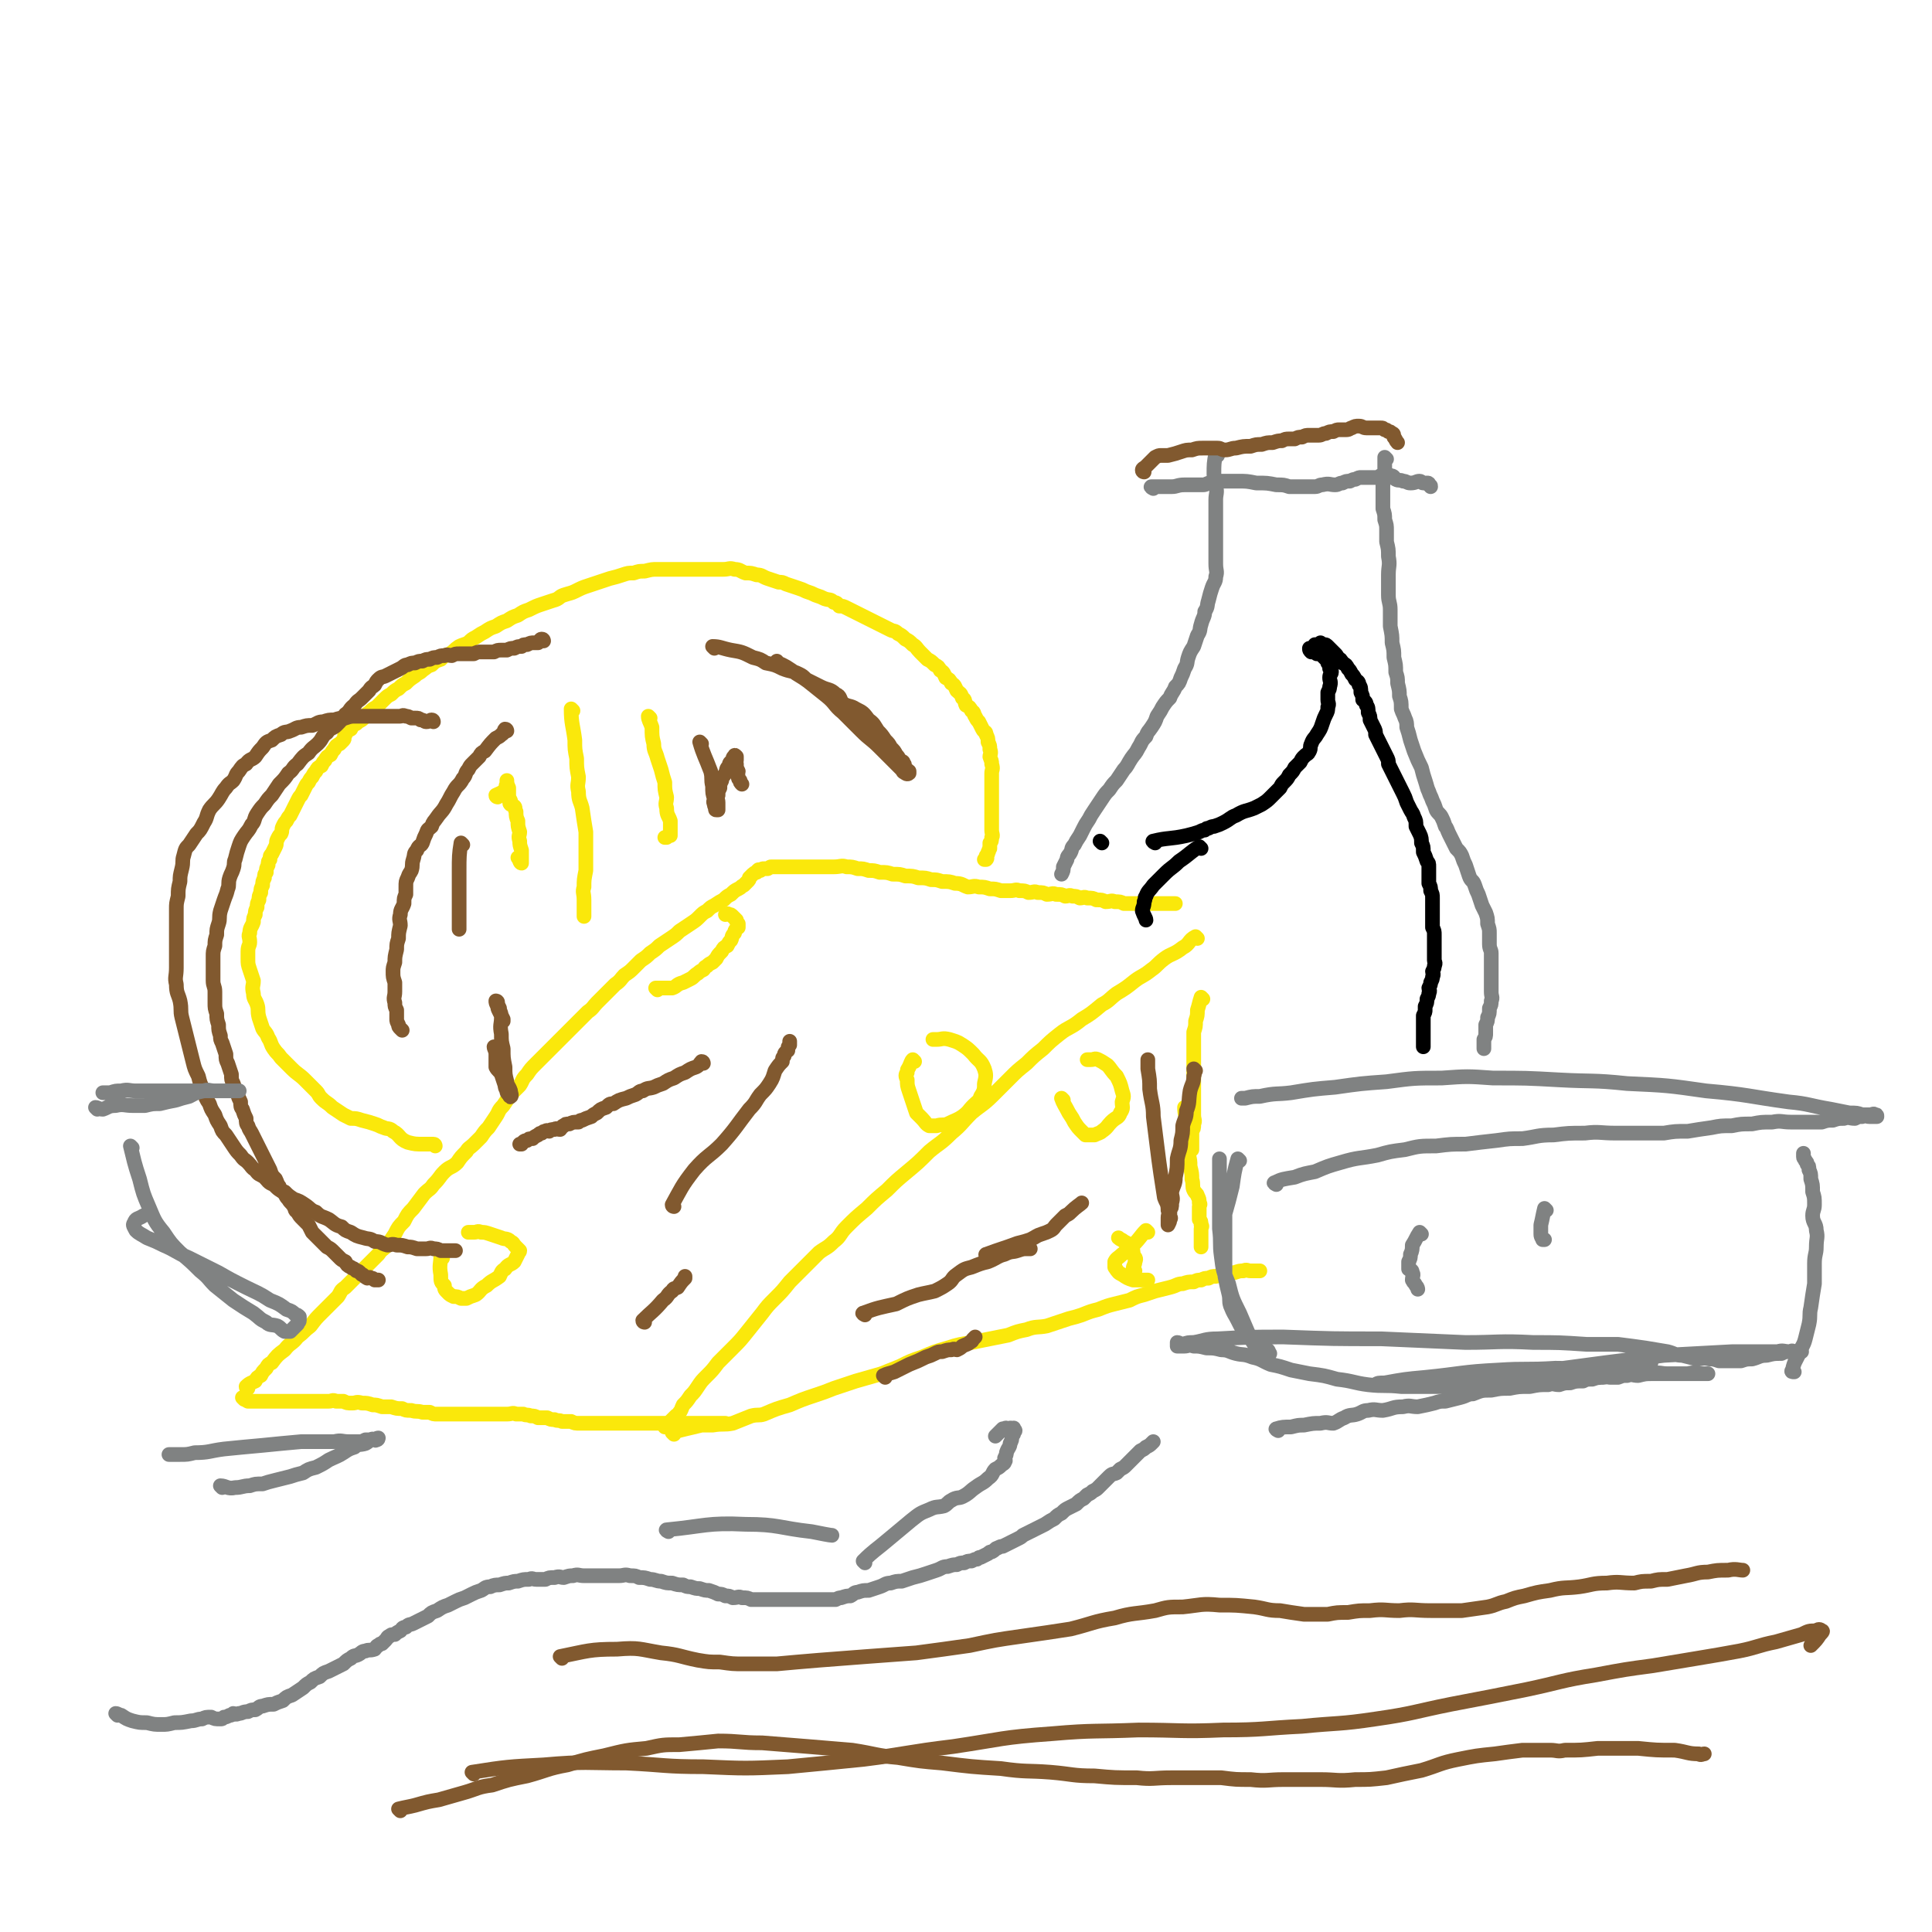 <svg viewBox='0 0 1052 1052' version='1.1' xmlns='http://www.w3.org/2000/svg' xmlns:xlink='http://www.w3.org/1999/xlink'><g fill='none' stroke='#FAE80B' stroke-width='8' stroke-linecap='round' stroke-linejoin='round'><path d='M133,762c0,0 -1,-1 -1,-1 1,0 1,1 3,2 1,0 1,0 2,0 1,0 1,0 2,0 2,0 2,0 4,0 2,0 2,0 4,0 2,0 2,0 4,0 2,0 2,0 4,0 2,0 2,0 4,0 2,0 2,0 4,0 2,0 2,0 4,0 2,0 2,0 4,0 2,0 2,0 4,0 2,0 2,0 4,0 2,0 2,-1 4,0 2,0 2,0 4,0 2,1 2,1 5,1 2,0 2,-1 5,0 3,0 3,0 6,1 2,0 2,0 5,1 2,0 2,0 5,0 3,1 3,1 6,1 2,1 2,1 5,1 3,1 3,0 6,1 2,0 2,0 4,0 2,1 2,1 4,1 2,0 2,0 5,0 2,0 2,0 4,0 2,0 2,0 4,0 2,0 2,0 4,0 3,0 3,0 5,0 2,0 2,0 4,0 2,0 2,0 4,0 2,0 2,0 4,0 2,0 2,0 4,0 3,0 3,-1 5,0 2,0 2,0 4,0 2,1 2,0 4,1 2,0 2,0 4,1 2,0 2,0 5,0 2,1 2,1 4,1 2,1 2,0 4,1 3,0 3,0 5,0 2,1 2,1 5,1 2,0 2,0 3,0 2,0 2,0 4,0 2,0 2,0 5,0 2,0 2,0 4,0 2,0 2,0 4,0 3,0 3,0 5,0 2,0 2,0 4,0 2,0 2,0 4,0 2,0 2,0 4,0 2,0 2,0 4,0 2,0 2,0 4,0 2,0 2,0 4,0 2,0 2,0 4,0 2,0 2,0 4,0 2,0 2,0 4,0 2,0 2,0 4,0 1,0 1,0 3,0 1,0 1,0 2,0 1,0 1,0 3,0 1,0 1,0 3,0 1,0 1,0 2,0 0,0 1,0 1,0 '/><path d='M135,756c0,0 -1,0 -1,-1 2,-2 3,-2 5,-3 1,-2 1,-2 3,-3 1,-2 1,-2 3,-4 1,-2 1,-2 3,-3 3,-4 3,-4 7,-7 3,-4 4,-3 7,-7 4,-3 3,-3 7,-6 3,-4 3,-4 6,-7 5,-5 5,-5 9,-9 2,-3 1,-3 4,-5 3,-3 3,-3 6,-6 3,-3 3,-3 6,-6 3,-3 3,-3 6,-6 2,-3 2,-2 5,-5 2,-3 2,-3 4,-6 2,-4 2,-4 5,-7 2,-4 2,-4 5,-7 3,-4 3,-4 6,-8 3,-3 3,-2 5,-5 4,-4 3,-4 6,-7 3,-3 4,-2 7,-5 2,-3 2,-3 5,-6 1,-2 2,-2 4,-4 2,-2 2,-2 4,-4 2,-3 2,-3 4,-5 2,-3 2,-3 4,-6 2,-3 1,-3 4,-6 2,-3 2,-3 4,-6 3,-3 3,-3 5,-5 2,-3 1,-3 4,-6 2,-3 2,-3 5,-6 3,-3 3,-3 6,-6 3,-3 3,-3 6,-6 3,-3 3,-3 6,-6 3,-3 3,-3 5,-5 3,-3 3,-3 5,-5 3,-2 3,-3 5,-5 3,-3 3,-3 5,-5 3,-3 3,-3 5,-5 3,-2 3,-3 5,-5 3,-2 3,-2 5,-4 2,-2 2,-2 4,-4 3,-2 3,-2 5,-4 3,-2 3,-2 5,-4 3,-2 3,-2 6,-4 3,-2 3,-2 5,-4 3,-2 3,-2 6,-4 3,-2 3,-2 5,-4 2,-2 2,-2 4,-3 2,-2 2,-2 4,-3 3,-2 3,-2 5,-3 2,-2 2,-2 4,-3 2,-2 2,-2 4,-3 2,-1 1,-1 3,-2 1,-1 1,-1 2,-2 1,-1 1,-1 1,-2 1,-1 1,-1 2,-2 1,-1 2,-1 2,-1 1,-1 0,-1 1,-1 0,-1 0,0 1,0 1,-1 1,-1 2,-1 0,0 0,0 1,0 1,0 1,0 1,0 2,-1 1,-1 2,-1 2,0 2,0 3,0 2,0 2,0 4,0 2,0 2,0 4,0 3,0 3,0 5,0 3,0 3,0 6,0 3,0 3,0 6,0 3,0 3,0 6,0 4,0 4,-1 7,0 3,0 3,0 6,1 3,0 3,0 6,1 3,0 3,0 6,1 4,0 4,0 7,1 4,0 4,0 7,1 4,0 4,0 7,1 4,0 4,0 7,1 3,0 3,0 6,1 4,0 4,0 7,1 4,0 4,1 7,2 3,0 3,-1 6,0 3,0 3,0 6,1 3,0 3,0 6,1 3,0 3,0 5,0 3,0 3,-1 5,0 3,0 3,0 5,1 3,0 3,-1 5,0 3,0 3,0 5,1 3,0 3,-1 5,0 3,0 3,0 5,1 2,0 2,-1 4,0 2,0 2,0 4,1 2,0 2,-1 4,0 3,0 3,0 5,1 3,0 3,0 5,1 3,0 3,-1 5,0 3,0 3,0 5,1 3,0 3,0 5,0 2,0 2,0 4,0 3,0 3,0 5,0 3,0 3,0 5,0 2,0 2,0 4,0 2,0 2,0 4,0 1,0 1,0 1,0 '/><path d='M652,511c0,0 -1,-1 -1,-1 -4,2 -3,4 -7,6 -5,4 -6,3 -10,6 -4,3 -4,4 -7,6 -5,4 -5,3 -9,6 -5,4 -5,4 -10,7 -4,3 -4,4 -8,6 -6,5 -6,5 -11,8 -6,5 -7,4 -12,8 -5,4 -5,4 -9,8 -5,4 -5,4 -9,8 -5,4 -5,4 -9,8 -5,5 -5,5 -9,9 -6,6 -6,5 -12,10 -6,6 -5,6 -11,11 -6,6 -6,5 -12,10 -6,6 -6,6 -12,11 -6,5 -6,5 -11,10 -6,5 -6,5 -11,10 -6,5 -6,5 -11,10 -4,4 -3,5 -7,8 -4,4 -4,3 -8,6 -4,4 -4,4 -8,8 -4,4 -4,4 -8,8 -4,5 -4,5 -8,9 -4,4 -4,4 -7,8 -4,5 -4,5 -8,10 -4,5 -4,5 -8,9 -4,4 -4,4 -8,8 -3,4 -3,4 -6,7 -3,3 -3,3 -5,6 -2,3 -2,3 -4,5 -2,3 -2,3 -4,5 -1,2 -1,3 -2,4 -1,2 -1,1 -2,2 -1,1 -1,1 -2,2 -1,1 -1,1 -2,2 -1,1 -1,2 -2,2 '/><path d='M655,544c0,0 -1,-1 -1,-1 -1,3 -1,4 -2,7 0,3 0,3 -1,6 0,3 0,3 -1,6 0,5 0,5 0,9 0,6 0,6 0,11 0,4 0,4 0,8 0,5 0,5 0,9 0,4 0,4 0,8 0,3 1,3 0,5 0,3 0,2 -1,4 0,3 0,3 0,5 0,3 0,4 0,5 '/><path d='M367,781c0,0 -1,-1 -1,-1 7,-2 8,-2 16,-4 3,0 3,0 6,0 6,-1 6,0 11,-1 5,-2 5,-2 10,-4 4,-1 4,0 7,-1 7,-3 7,-3 14,-5 7,-3 7,-3 13,-5 6,-2 6,-2 11,-4 6,-2 6,-2 12,-4 7,-2 7,-2 14,-4 5,-2 5,-2 10,-4 6,-3 6,-3 12,-5 7,-3 7,-3 14,-5 6,-2 7,-2 13,-3 5,-1 5,-1 10,-2 5,-1 5,-1 10,-2 5,-2 5,-2 10,-3 5,-2 6,-1 11,-2 6,-2 6,-2 12,-4 4,-1 4,-1 7,-2 5,-2 5,-2 9,-3 5,-2 5,-2 9,-3 4,-1 4,-1 8,-2 4,-2 4,-2 8,-3 3,-1 3,-1 6,-2 4,-1 4,-1 8,-2 4,-1 4,-2 7,-2 3,-1 3,-1 6,-1 2,-1 2,-1 4,-1 2,-1 2,-1 4,-1 2,-1 2,-1 4,-1 3,-1 3,-1 5,-1 3,-1 3,-1 5,-1 3,-1 3,-1 5,-1 2,-1 2,0 4,0 2,0 2,0 3,0 1,0 1,0 2,0 '/><path d='M646,604c0,0 -1,-1 -1,-1 0,4 1,5 1,9 1,5 0,5 0,10 1,3 1,3 1,6 1,4 1,4 1,7 1,4 1,4 1,7 1,3 0,4 1,6 1,2 2,2 2,3 1,2 1,2 1,4 1,1 0,1 0,2 0,1 0,1 0,2 0,2 0,2 0,3 0,1 0,1 0,2 1,1 1,1 1,3 1,1 0,1 0,2 0,2 0,2 0,4 0,1 0,1 0,3 0,1 0,1 0,2 0,0 0,1 0,1 '/><path d='M358,539c0,0 -1,-1 -1,-1 1,0 2,0 4,0 2,0 3,0 5,0 3,-1 2,-2 6,-3 2,-1 2,-1 4,-2 2,-1 2,-2 4,-3 1,-1 1,-1 3,-2 1,-1 0,-1 2,-2 1,-1 1,-1 3,-2 1,-1 1,-1 2,-2 1,-2 1,-2 3,-4 1,-2 1,-2 3,-3 1,-2 1,-2 2,-3 1,-2 0,-2 2,-4 0,-2 1,-2 2,-3 0,-1 0,-1 0,-2 -1,-1 -1,-1 -1,-2 -1,-1 -1,-1 -2,-2 -1,-1 -1,-1 -2,-1 -1,-1 -1,0 -2,0 '/><path d='M498,578c0,0 -1,-1 -1,-1 -1,1 -1,2 -2,4 -1,2 -1,1 -1,3 -1,1 -1,2 0,4 0,3 0,3 1,6 1,3 1,3 2,6 1,3 1,3 2,6 2,2 2,2 3,3 2,2 2,3 4,4 2,0 2,0 4,0 3,-1 4,0 6,-1 4,-2 5,-2 8,-4 4,-3 3,-3 6,-6 3,-3 3,-2 4,-5 2,-3 2,-4 2,-7 1,-4 1,-5 0,-8 -2,-5 -3,-4 -6,-8 -3,-3 -3,-3 -6,-5 -3,-2 -4,-2 -7,-3 -4,-1 -4,0 -7,0 -1,0 -2,0 -2,0 '/><path d='M241,685c0,0 -1,-1 -1,-1 0,4 -1,5 0,10 0,4 0,4 2,6 0,2 0,2 2,4 1,1 1,1 3,2 2,0 2,0 4,1 1,0 1,0 3,0 2,-1 2,-1 5,-2 3,-2 2,-3 6,-5 3,-3 3,-2 7,-5 1,-2 1,-3 3,-4 2,-3 3,-2 5,-4 1,-2 1,-2 2,-4 0,-1 1,-1 1,-2 -1,-1 -1,-1 -2,-2 -2,-2 -1,-2 -3,-3 -2,-2 -3,-1 -5,-2 -3,-1 -3,-1 -6,-2 -3,-1 -3,-1 -5,-1 -2,-1 -2,0 -4,0 -2,0 -2,0 -3,0 '/><path d='M579,599c0,0 -1,-1 -1,-1 1,3 2,4 4,8 2,3 2,3 3,5 2,3 2,3 4,5 1,1 1,1 2,2 1,0 1,0 2,0 2,0 2,0 3,0 2,-1 3,-1 4,-2 3,-2 3,-3 5,-5 3,-3 4,-2 5,-5 2,-3 1,-3 1,-6 1,-3 1,-3 0,-6 -1,-4 -1,-4 -3,-8 -3,-3 -3,-4 -5,-6 -3,-2 -3,-2 -5,-3 -2,-1 -2,0 -4,0 -1,0 -2,0 -2,0 '/><path d='M618,692c0,0 -1,0 -1,-1 0,-2 1,-2 1,-4 1,-2 0,-2 -1,-4 0,-2 0,-2 -1,-4 -2,-2 -2,-2 -4,-3 -1,-1 -2,-1 -3,-2 '/><path d='M625,671c0,0 -1,-1 -1,-1 -3,3 -3,4 -7,8 -3,3 -3,3 -6,5 -2,2 -3,2 -4,4 0,1 0,2 0,3 2,3 2,3 4,4 3,2 3,2 6,3 4,0 6,0 8,0 '/></g>
<g fill='none' stroke='#808282' stroke-width='8' stroke-linecap='round' stroke-linejoin='round'><path d='M675,632c0,0 -1,-1 -1,-1 -2,7 -2,8 -3,15 -2,8 -2,8 -4,15 0,5 0,5 0,9 0,5 0,5 0,10 0,4 0,4 0,7 0,4 0,4 0,8 1,5 1,5 2,9 1,4 0,4 1,7 2,5 2,4 4,8 2,4 2,4 4,7 2,2 2,2 4,4 2,1 2,0 4,2 2,1 2,1 3,2 1,1 2,1 2,3 1,0 0,0 0,1 0,0 0,0 0,0 0,0 0,0 -1,1 0,0 0,0 -1,0 -1,-1 -1,-1 -2,-1 -1,-1 -1,-1 -2,-2 -2,-4 -2,-4 -4,-7 -3,-7 -3,-7 -6,-14 -4,-8 -4,-8 -6,-16 -3,-7 -3,-7 -4,-15 -1,-7 0,-7 -1,-15 0,-6 0,-6 0,-12 0,-6 0,-6 0,-11 0,-5 0,-5 0,-9 0,-3 0,-5 0,-6 '/><path d='M696,779c0,0 -2,-1 -1,-1 3,-1 4,-1 8,-1 4,-1 4,-1 7,-1 5,-1 5,-1 9,-1 4,-1 4,0 7,0 3,-1 3,-2 6,-3 3,-2 4,-1 7,-2 3,-1 3,-2 6,-2 4,-1 4,0 8,0 6,-1 5,-2 11,-2 4,-1 4,0 8,0 5,-1 5,-1 9,-2 3,-1 3,-1 6,-1 4,-1 4,-1 8,-2 4,-1 4,-2 7,-2 5,-2 5,-2 10,-2 5,-1 5,-1 10,-1 5,-1 5,-1 11,-1 5,-1 5,-1 10,-1 3,-1 3,0 6,0 3,-1 3,-1 6,-1 3,-1 3,-1 7,-1 2,-1 2,-1 5,-1 3,-1 3,-1 6,-1 2,-1 2,0 4,0 2,0 2,0 4,0 3,-1 2,-1 5,-1 3,-1 3,0 6,0 4,-1 4,-1 8,-1 4,-1 4,0 8,0 3,0 3,0 7,0 2,0 2,0 5,0 2,0 2,0 4,0 2,0 2,0 3,0 1,0 1,0 2,0 0,0 1,0 1,0 -1,0 -2,0 -3,0 -4,0 -4,-1 -8,0 -14,0 -14,0 -28,0 -17,2 -17,2 -35,3 -13,2 -13,3 -27,3 -13,1 -13,1 -25,1 -11,0 -11,0 -23,0 -9,0 -9,0 -18,0 -9,-1 -9,0 -18,-1 -8,-1 -8,-2 -17,-3 -7,-2 -7,-2 -15,-3 -5,-1 -5,-1 -10,-2 -6,-2 -6,-2 -11,-3 -5,-2 -5,-3 -10,-4 -5,-2 -5,-1 -9,-2 -4,-1 -4,-2 -8,-2 -4,-1 -4,-1 -8,-1 -4,-1 -4,-1 -7,-1 -3,-1 -3,0 -5,0 -2,0 -2,0 -4,0 0,-1 0,-2 0,-2 1,0 2,1 3,1 3,-1 3,-1 6,-1 6,-1 6,-2 13,-2 18,-1 18,-1 36,-1 27,1 27,1 53,1 23,1 23,1 46,2 18,0 18,-1 37,0 14,0 14,0 29,1 9,0 9,0 17,0 8,1 8,1 15,2 6,1 6,1 12,2 4,1 4,2 8,2 4,1 4,1 8,2 3,0 3,-1 7,0 2,0 2,0 5,1 1,0 1,0 3,0 2,0 2,0 4,0 2,0 2,0 5,0 3,-1 3,-1 6,-1 4,-1 4,-2 8,-2 4,-1 4,-1 8,-1 2,-1 2,-1 5,-1 1,-1 1,0 3,0 1,0 1,0 2,0 0,0 1,0 1,0 -1,0 -1,0 -2,0 -1,0 -1,0 -2,0 -1,0 -1,0 -2,0 -4,0 -4,-1 -7,0 -12,0 -12,0 -25,0 -18,1 -18,1 -37,2 -16,2 -16,2 -32,4 -15,2 -15,2 -30,4 -15,2 -15,3 -29,4 -13,2 -13,1 -26,2 -9,0 -9,0 -18,1 -5,0 -5,0 -9,0 -4,1 -4,1 -7,1 -2,0 -2,0 -5,0 0,0 -2,0 -1,0 1,-1 2,-1 5,-1 11,-2 11,-2 22,-3 20,-2 20,-3 40,-4 15,-1 15,0 31,-1 10,0 10,1 20,1 8,-1 8,-1 17,-2 7,-1 11,-2 15,-2 '/><path d='M977,747c-1,0 -2,0 -1,-1 1,-5 2,-5 4,-10 1,-3 2,-3 3,-7 1,-4 1,-4 2,-8 1,-5 0,-5 1,-9 1,-7 1,-7 2,-13 0,-6 0,-6 0,-11 0,-5 1,-5 1,-9 0,-5 1,-5 0,-9 0,-4 -2,-4 -2,-8 0,-3 1,-3 1,-6 0,-4 0,-4 -1,-7 0,-4 0,-4 -1,-7 0,-3 0,-3 -1,-5 0,-2 0,-2 -1,-3 0,-1 0,-1 -1,-2 0,-1 -1,-1 -1,-2 0,-1 0,-1 0,-2 '/><path d='M695,645c0,0 -2,-1 -1,-1 4,-2 5,-2 11,-3 5,-2 6,-2 11,-3 7,-3 7,-3 14,-5 10,-3 10,-2 20,-4 7,-2 7,-2 15,-3 8,-2 8,-2 17,-2 8,-1 8,-1 16,-1 8,-1 8,-1 17,-2 7,-1 7,-1 14,-1 8,-1 8,-2 17,-2 8,-1 8,-1 17,-1 8,-1 8,0 17,0 6,0 6,0 12,0 7,0 7,0 14,0 6,-1 6,-1 13,-1 6,-1 6,-1 13,-2 5,-1 5,-1 11,-1 5,-1 5,-1 11,-1 5,-1 5,-1 11,-1 5,-1 5,0 10,0 4,0 4,0 9,0 4,0 4,0 8,0 3,-1 3,-1 6,-1 3,-1 3,-1 6,-1 3,-1 3,0 6,0 2,-1 2,-1 4,-1 2,-1 2,0 4,0 1,0 1,0 2,0 1,0 1,0 2,0 0,-1 0,-1 -1,-1 -1,-1 -1,0 -3,0 -2,0 -2,0 -4,0 -3,-1 -3,-1 -7,-1 -5,-1 -5,-1 -10,-2 -12,-2 -12,-3 -23,-4 -22,-3 -22,-4 -45,-6 -21,-3 -21,-3 -43,-4 -19,-2 -19,-1 -37,-2 -18,-1 -18,-1 -36,-1 -14,-1 -14,-1 -28,0 -15,0 -15,0 -30,2 -14,1 -14,1 -28,3 -12,1 -12,1 -24,3 -8,1 -8,0 -17,2 -4,0 -4,0 -8,1 -1,0 -2,0 -2,0 '/><path d='M774,672c0,0 -1,-1 -1,-1 -2,3 -2,4 -4,7 0,2 0,3 -1,5 0,2 0,2 -1,4 0,1 0,2 0,4 1,1 2,0 2,2 1,1 0,2 0,4 1,2 1,1 2,3 1,1 1,2 1,2 '/><path d='M842,659c0,0 -1,-1 -1,-1 -1,4 -1,5 -2,9 0,3 0,3 0,5 0,2 1,2 1,3 0,0 1,0 1,0 '/><path d='M663,248c0,0 -1,-1 -1,-1 -1,5 -1,6 -1,11 0,4 1,4 1,7 1,3 0,4 0,7 0,6 0,6 0,11 0,5 0,5 0,10 0,4 0,4 0,8 0,3 0,3 0,6 0,4 1,4 0,7 0,3 -1,3 -2,6 -1,3 -1,3 -2,7 -1,3 0,3 -2,6 0,3 -1,3 -2,7 -1,3 0,3 -2,6 -1,3 -1,3 -2,6 -2,3 -2,3 -3,6 -1,3 0,3 -2,6 -1,3 -1,3 -2,5 -1,3 -1,3 -3,5 -1,3 -2,3 -3,6 -2,2 -2,2 -4,5 -1,2 -1,2 -3,5 -1,3 -1,3 -3,6 -2,3 -2,2 -3,5 -3,3 -2,3 -4,6 -2,4 -2,3 -4,6 -2,3 -2,4 -4,6 -2,3 -2,3 -4,6 -2,2 -2,2 -4,5 -2,2 -2,2 -4,5 -2,3 -2,3 -4,6 -2,3 -2,3 -3,5 -2,3 -2,3 -3,5 -1,2 -1,2 -2,4 -2,3 -2,3 -3,5 -2,2 -1,2 -2,4 -1,2 -2,2 -2,4 -1,2 -1,2 -2,4 0,2 0,2 -1,4 0,0 0,0 0,0 '/><path d='M755,250c0,0 -1,-1 -1,-1 0,1 0,2 0,4 0,2 0,2 0,4 0,3 0,3 -1,7 0,3 0,3 0,6 0,3 0,3 0,7 1,3 1,3 1,6 1,3 1,3 1,6 0,3 0,3 0,6 1,4 1,4 1,8 1,5 0,5 0,10 0,6 0,6 0,11 0,4 1,4 1,8 0,5 0,5 0,9 1,5 1,5 1,9 1,4 1,4 1,8 1,4 1,4 1,8 1,3 1,3 1,6 1,4 1,4 1,7 1,3 1,3 1,7 1,3 1,2 2,5 1,2 1,3 1,5 1,3 1,3 2,7 1,3 1,3 2,6 2,5 2,5 4,9 1,4 1,4 2,7 1,3 1,4 2,6 1,3 1,2 2,5 1,2 1,2 2,5 1,2 2,2 3,4 1,2 1,2 2,5 1,1 1,2 2,4 1,2 1,2 2,4 1,2 1,2 2,4 2,2 2,2 3,4 1,3 1,3 2,5 1,3 1,3 2,6 1,3 2,2 3,5 1,3 1,3 2,5 1,3 1,3 2,6 1,2 1,2 2,4 1,3 1,3 1,6 1,3 1,3 1,5 0,3 0,3 0,6 0,3 1,3 1,5 0,3 0,3 0,5 0,2 0,2 0,4 0,2 0,2 0,4 0,2 0,2 0,4 0,2 0,2 0,4 0,3 1,3 0,5 0,2 0,2 -1,4 0,3 0,3 -1,5 0,2 0,2 -1,4 0,2 0,3 0,4 0,3 0,2 -1,4 0,2 0,2 0,3 0,1 0,1 0,2 0,0 0,0 0,0 '/><path d='M628,266c0,0 -2,-1 -1,-1 4,0 5,0 11,0 3,0 3,-1 7,-1 3,0 3,0 6,0 2,0 2,0 4,0 2,0 2,-1 4,-1 3,-1 3,-1 6,-1 5,0 5,0 9,0 5,0 5,0 10,1 6,0 6,0 11,1 4,0 4,0 7,1 3,0 3,0 5,0 3,0 3,0 5,0 2,0 2,0 4,0 2,0 2,-1 4,-1 4,-1 4,0 7,0 2,0 2,-1 4,-1 2,-1 2,-1 4,-1 2,-1 2,-1 3,-1 2,-1 2,-1 3,-1 1,0 1,0 2,0 1,0 1,0 2,0 1,0 1,0 2,0 1,0 1,0 1,0 1,0 1,0 2,0 1,0 1,-1 2,-1 1,0 1,0 2,0 2,0 2,-1 3,0 2,0 2,1 3,2 2,1 2,0 4,1 2,0 2,1 4,1 3,0 3,-1 5,-1 1,0 1,1 2,1 1,0 1,0 2,0 1,0 1,0 1,1 0,0 0,0 0,0 1,1 1,0 1,1 0,0 0,0 0,0 '/></g>
<g fill='none' stroke='#81592F' stroke-width='8' stroke-linecap='round' stroke-linejoin='round'><path d='M623,257c0,0 -1,0 -1,-1 0,-1 1,-1 2,-2 1,-1 1,-1 1,-1 1,-1 1,-1 1,-1 1,-1 1,-1 1,-1 1,-1 1,-1 1,-1 1,-1 1,-1 1,-1 2,-1 2,-1 3,-1 2,0 2,0 4,0 4,-1 4,-1 7,-2 3,-1 3,-1 6,-1 3,-1 3,-1 6,-1 2,0 2,0 4,0 2,0 2,0 4,0 2,0 2,1 4,1 3,0 3,-1 6,-1 4,-1 4,-1 8,-1 3,-1 3,-1 6,-1 3,-1 3,-1 6,-1 3,-1 3,-1 5,-1 2,-1 2,-1 4,-1 2,0 2,0 3,0 2,-1 2,-1 4,-1 2,-1 2,-1 4,-1 3,0 3,0 5,0 2,0 2,-1 4,-1 2,-1 2,-1 4,-1 2,-1 2,-1 3,-1 2,0 2,0 4,0 2,0 2,-1 3,-1 2,-1 2,-1 4,-1 2,0 2,1 4,1 2,0 2,0 4,0 2,0 2,0 4,0 1,0 1,0 2,1 1,0 1,0 2,1 1,0 1,0 2,1 1,0 1,1 1,2 1,1 1,2 2,3 '/></g>
<g fill='none' stroke='#000000' stroke-width='8' stroke-linecap='round' stroke-linejoin='round'><path d='M629,459c0,0 -2,-1 -1,-1 8,-2 9,-1 18,-3 4,-1 4,-1 7,-2 2,-1 2,-1 3,-1 1,-1 1,-1 2,-1 2,-1 2,-1 3,-1 3,-1 3,-1 5,-2 4,-2 4,-3 7,-4 5,-3 5,-2 10,-4 2,-1 2,-1 4,-2 3,-2 3,-2 5,-4 1,-1 1,-1 2,-2 2,-2 2,-2 3,-3 1,-2 1,-2 2,-3 2,-2 2,-2 3,-4 2,-2 2,-2 3,-4 2,-2 2,-2 3,-3 1,-2 1,-2 2,-3 2,-2 2,-1 3,-3 1,-2 0,-2 1,-4 1,-3 2,-3 3,-5 2,-3 2,-3 3,-6 1,-3 1,-3 2,-5 1,-2 1,-2 1,-4 1,-2 0,-2 0,-4 0,-2 0,-2 0,-4 1,-2 1,-2 1,-3 1,-3 0,-3 0,-5 0,-2 1,-2 1,-3 0,-1 0,-1 -1,-2 0,-2 0,-2 -1,-3 0,-1 0,-1 -1,-2 -1,-1 -1,-1 -2,-2 0,-1 0,-1 -1,-1 0,0 0,0 -1,0 0,0 0,0 -1,0 -1,-1 0,-1 -1,-2 -1,0 -1,1 -1,1 -1,0 -1,0 -1,0 -1,-1 -1,-1 -1,-2 1,0 2,0 3,0 0,-1 0,-1 0,-2 1,0 1,0 2,0 1,0 1,-1 1,-1 0,0 0,1 0,1 1,0 1,0 1,0 1,0 1,0 1,0 1,0 1,0 2,1 1,1 1,1 2,2 1,1 1,1 2,2 1,1 1,1 1,2 2,1 2,1 3,3 2,1 2,1 3,3 1,1 1,1 2,3 1,1 1,1 2,3 1,1 2,1 2,3 1,1 1,2 1,4 1,2 1,2 1,4 1,1 2,1 2,3 1,1 1,2 1,4 1,2 1,2 1,4 1,2 1,2 2,4 1,2 1,2 1,4 1,2 1,2 2,4 1,2 1,2 2,4 1,2 1,2 2,4 1,2 1,2 1,4 1,2 1,2 2,4 1,2 1,2 2,4 1,2 1,2 2,4 1,2 1,2 2,4 1,2 1,2 2,5 1,2 1,2 2,4 1,2 1,1 2,4 1,2 1,2 1,5 1,2 1,2 2,4 1,2 1,3 1,5 1,2 1,2 1,5 1,2 1,2 2,5 1,1 1,1 1,3 0,2 0,2 0,4 0,3 0,3 0,5 1,2 1,2 1,4 1,2 1,2 1,4 0,2 0,2 0,4 0,2 0,2 0,4 0,2 0,2 0,4 0,2 0,2 0,4 1,2 1,2 1,4 0,2 0,2 0,4 0,2 0,2 0,4 0,1 0,1 0,3 0,1 0,1 0,3 0,1 1,1 0,3 0,1 0,1 -1,3 0,1 1,1 0,3 0,1 0,1 -1,3 0,1 0,1 -1,3 0,1 1,1 0,3 0,1 0,1 -1,3 0,2 0,2 -1,4 0,1 0,1 0,2 0,1 0,1 -1,3 0,1 0,1 0,3 0,1 0,1 0,3 0,1 0,1 0,3 0,1 0,1 0,3 0,1 0,1 0,2 0,1 0,1 0,2 0,0 0,1 0,1 '/><path d='M600,459c0,0 -1,-1 -1,-1 '/><path d='M654,462c0,0 -1,-1 -1,-1 -5,3 -5,4 -11,8 -4,4 -4,3 -8,7 -3,3 -3,3 -6,6 -2,3 -3,3 -4,6 -1,1 0,1 -1,3 0,3 -1,3 -1,5 1,3 2,4 2,5 '/></g>
<g fill='none' stroke='#FAE80B' stroke-width='8' stroke-linecap='round' stroke-linejoin='round'><path d='M237,624c0,0 0,-1 -1,-1 -2,0 -3,0 -5,0 -5,0 -5,0 -9,-1 -5,-2 -4,-4 -8,-6 -2,-2 -3,-1 -5,-2 -3,-1 -2,-1 -5,-2 -3,-1 -3,-1 -7,-2 -3,-1 -3,-1 -6,-1 -2,-1 -2,-1 -4,-2 -3,-2 -3,-2 -6,-4 -3,-3 -3,-2 -6,-5 -2,-2 -1,-2 -3,-4 -3,-3 -3,-3 -6,-6 -3,-3 -4,-3 -7,-6 -3,-3 -3,-3 -6,-6 -2,-3 -2,-2 -4,-5 -2,-3 -1,-3 -3,-6 -1,-3 -2,-3 -3,-5 -1,-3 -1,-3 -2,-6 -1,-4 0,-4 -1,-7 -1,-3 -2,-3 -2,-6 -1,-4 0,-4 0,-7 -1,-3 -1,-3 -2,-6 -1,-3 -1,-3 -1,-6 0,-2 0,-2 0,-4 0,-3 1,-3 1,-5 0,-3 -1,-3 0,-5 0,-3 1,-3 2,-6 0,-2 0,-2 1,-4 0,-2 0,-2 1,-4 0,-2 0,-2 1,-4 0,-2 0,-2 1,-4 0,-2 0,-2 1,-4 0,-2 0,-2 1,-4 0,-2 0,-2 1,-3 0,-2 0,-2 1,-4 0,-2 0,-2 1,-3 0,-2 0,-2 1,-3 1,-2 1,-2 2,-4 1,-2 0,-2 1,-4 1,-2 1,-2 2,-3 1,-2 0,-2 1,-4 1,-2 1,-2 2,-3 1,-2 1,-2 2,-3 1,-2 1,-2 2,-4 1,-2 1,-2 2,-4 1,-2 1,-2 2,-3 1,-2 1,-2 2,-4 1,-2 1,-2 2,-3 1,-2 1,-2 2,-3 1,-2 1,-2 2,-3 1,-2 1,-2 3,-3 1,-2 1,-2 2,-3 1,-2 1,-2 3,-3 1,-2 1,-2 2,-3 1,-2 1,-2 3,-3 1,-1 1,-1 2,-2 1,-1 0,-2 1,-3 1,-2 1,-2 3,-3 1,-2 1,-2 3,-3 2,-2 2,-1 4,-3 1,-1 1,-2 3,-3 2,-2 2,-2 4,-3 2,-2 2,-2 4,-4 2,-2 2,-2 4,-3 2,-2 2,-2 4,-3 2,-2 2,-2 4,-3 2,-2 2,-2 5,-4 2,-2 2,-1 4,-3 3,-2 2,-2 5,-3 2,-2 2,-2 5,-3 2,-2 2,-2 5,-3 3,-2 2,-2 5,-4 2,-1 3,-1 5,-2 2,-2 2,-2 4,-3 3,-2 3,-2 5,-3 3,-2 3,-2 6,-3 3,-2 3,-2 6,-3 3,-2 3,-2 6,-3 3,-2 3,-2 6,-3 4,-2 4,-2 7,-3 3,-1 3,-1 6,-2 4,-1 3,-2 6,-3 3,-1 4,-1 6,-2 4,-2 4,-2 7,-3 3,-1 3,-1 6,-2 3,-1 3,-1 6,-2 4,-1 4,-1 7,-2 3,-1 3,-1 6,-1 3,-1 3,-1 6,-1 4,-1 4,-1 7,-1 3,0 3,0 6,0 3,0 3,0 6,0 3,0 3,0 6,0 3,0 3,0 6,0 3,0 3,0 6,0 3,0 3,0 6,0 3,0 3,-1 6,0 3,0 3,1 6,2 3,0 3,0 6,1 3,0 3,1 6,2 3,1 3,1 6,2 2,0 2,0 4,1 3,1 3,1 6,2 3,1 3,1 5,2 3,1 3,1 5,2 3,1 3,1 5,2 3,1 3,0 5,2 2,0 2,1 3,2 2,0 2,0 4,1 2,1 2,1 4,2 2,1 2,1 4,2 2,1 2,1 4,2 2,1 2,1 4,2 2,1 2,1 4,2 2,1 2,1 4,2 2,1 2,0 4,2 2,1 2,1 4,3 2,1 2,1 4,3 2,1 2,2 4,4 2,2 2,2 4,4 2,1 2,1 4,3 2,1 2,1 3,3 2,1 2,2 3,4 2,1 2,1 3,3 2,1 2,2 3,4 2,2 2,1 3,4 2,1 1,2 2,4 2,1 2,1 3,3 2,1 1,2 2,3 1,2 1,2 2,3 1,2 1,2 2,4 1,2 2,1 2,3 1,2 1,2 1,4 1,2 1,2 1,4 1,2 0,3 0,4 1,3 1,2 1,4 1,3 0,3 0,5 0,3 0,3 0,5 0,3 0,3 0,5 0,3 0,3 0,5 0,2 0,2 0,4 0,2 0,2 0,4 0,2 0,2 0,4 0,2 0,2 0,4 0,2 1,3 0,4 0,2 0,2 -1,3 0,2 0,1 0,3 -1,1 0,1 -1,2 0,1 0,1 -1,2 0,1 1,1 0,2 0,0 -1,0 -1,0 '/><path d='M271,434c0,0 -1,0 -1,-1 2,-1 3,-1 5,-3 1,-1 0,-2 1,-3 0,-1 0,-2 0,-2 0,1 0,2 1,4 0,2 0,2 0,4 0,1 0,1 1,3 0,1 -1,1 0,2 0,0 1,0 2,1 1,1 0,1 1,3 0,2 0,3 1,5 0,3 0,3 1,6 0,2 -1,2 0,5 0,2 0,2 1,5 0,2 0,2 0,4 0,1 0,1 0,2 0,0 0,1 0,1 -1,0 -1,-2 -2,-3 '/><path d='M312,387c0,0 -1,-1 -1,-1 0,8 1,9 2,17 0,5 0,5 1,10 0,5 0,5 1,10 0,4 -1,4 0,8 0,5 1,5 2,9 1,7 1,7 2,13 0,7 0,7 0,13 0,4 0,4 0,8 -1,5 -1,5 -1,9 -1,3 0,3 0,7 0,2 0,2 0,4 0,1 0,1 0,2 0,1 0,1 0,2 0,0 0,1 0,1 0,0 0,-1 0,-2 '/><path d='M354,391c0,0 -1,-1 -1,-1 0,2 1,3 2,6 0,5 0,5 1,9 0,4 1,4 2,8 1,3 1,3 2,6 1,4 1,4 2,7 0,4 0,4 1,8 0,3 -1,3 0,6 0,4 1,4 2,7 0,2 0,3 0,5 0,1 0,1 0,3 -1,0 -1,0 -2,1 -1,0 -1,0 -1,0 '/></g>
<g fill='none' stroke='#81592F' stroke-width='8' stroke-linecap='round' stroke-linejoin='round'><path d='M382,405c0,0 -1,-1 -1,-1 2,7 3,8 6,16 1,4 0,4 1,8 0,4 0,4 1,7 0,1 -1,1 0,3 0,1 0,1 1,2 0,0 -1,1 0,1 0,0 0,0 1,0 0,-1 0,-1 0,-2 0,-1 0,-1 0,-2 0,-2 -1,-2 0,-4 0,-2 0,-2 1,-4 0,-2 0,-2 1,-4 0,-2 1,-2 2,-4 1,-2 0,-2 2,-4 0,-2 1,-2 2,-3 0,-1 0,-2 1,-2 0,-1 0,-1 1,0 0,0 0,1 0,2 0,1 -1,1 0,2 0,2 0,2 1,4 0,1 -1,1 0,3 0,1 0,1 1,2 0,1 0,1 1,2 0,0 0,0 0,0 '/><path d='M270,571c0,0 -1,-1 -1,-1 0,1 1,2 1,4 0,1 0,1 0,3 0,2 0,2 0,4 1,2 2,2 3,4 1,3 1,3 2,6 0,1 0,1 1,3 0,1 0,1 1,2 0,0 1,2 1,1 1,0 0,-2 0,-3 -1,-3 -2,-3 -2,-5 -1,-4 -1,-4 -1,-8 -1,-5 -1,-5 -1,-10 -1,-4 -1,-4 -1,-8 -1,-5 0,-5 0,-9 0,-3 -1,-3 -1,-5 -1,-2 -1,-2 -1,-3 0,-1 -1,-1 -1,-1 0,1 0,1 1,3 0,1 0,1 1,3 1,2 1,2 2,4 0,0 0,1 0,1 '/><path d='M252,460c0,0 -1,-1 -1,-1 -1,6 -1,8 -1,15 0,6 0,6 0,12 0,5 0,5 0,9 0,3 0,3 0,6 0,2 0,2 0,4 0,0 0,1 0,1 '/><path d='M367,657c0,0 -1,0 -1,-1 5,-9 5,-10 12,-19 7,-8 8,-7 15,-14 8,-9 8,-10 15,-19 4,-4 3,-4 6,-8 3,-3 3,-3 5,-6 2,-3 2,-4 3,-7 2,-3 2,-3 4,-5 0,-2 0,-2 1,-3 0,-2 1,-2 2,-3 0,-2 0,-2 1,-3 0,-1 0,-1 0,-2 '/><path d='M351,720c0,0 -1,0 -1,-1 5,-5 6,-5 11,-11 3,-2 2,-3 5,-5 1,-2 1,-1 3,-2 2,-3 2,-3 4,-5 0,-1 0,-1 0,-1 '/><path d='M482,750c0,0 -1,-1 -1,-1 2,-1 3,-1 6,-2 4,-2 4,-2 8,-4 5,-2 5,-2 9,-4 3,-1 3,-1 5,-2 2,-1 2,-1 4,-1 3,-1 3,-1 5,-1 2,-1 2,0 3,0 2,-1 2,-1 3,-2 2,-1 3,-1 4,-2 2,-1 1,-1 2,-2 1,-1 1,-1 1,-1 '/><path d='M471,716c0,0 -2,-1 -1,-1 8,-3 9,-3 18,-5 6,-3 6,-3 12,-5 4,-1 5,-1 9,-2 4,-2 4,-2 7,-4 3,-2 2,-3 5,-5 4,-3 4,-3 8,-4 5,-2 5,-2 9,-3 5,-2 5,-3 9,-4 4,-2 4,-1 7,-2 3,-1 3,-1 5,-1 1,0 2,0 2,0 '/><path d='M538,684c0,0 -2,-1 -1,-1 8,-3 9,-3 17,-6 4,-1 4,-1 7,-2 4,-2 3,-2 6,-3 3,-1 3,-1 5,-2 2,-1 2,-2 3,-3 1,-1 1,-1 2,-2 2,-2 2,-2 3,-3 2,-1 2,-1 3,-2 3,-3 5,-4 6,-5 '/><path d='M651,583c0,0 -1,-1 -1,-1 0,1 1,2 0,4 0,4 -1,4 -2,8 -1,6 0,6 -2,11 0,4 -1,4 -2,8 0,4 0,4 -1,8 0,5 -1,5 -2,10 0,5 0,5 -1,10 0,4 -1,4 -2,8 0,3 1,3 0,6 0,3 0,2 -1,4 0,1 0,2 0,3 0,1 1,1 0,2 0,1 0,1 -1,3 0,0 0,0 0,0 0,-1 0,-1 0,-2 0,-1 0,-1 0,-2 0,-2 1,-2 0,-4 0,-4 -1,-4 -2,-7 -1,-6 -1,-7 -2,-13 -1,-7 -1,-7 -2,-15 -1,-8 -1,-8 -2,-16 0,-7 -1,-7 -2,-15 0,-5 0,-5 -1,-11 0,-2 0,-4 0,-5 '/><path d='M389,353c0,0 -1,-1 -1,-1 4,0 5,1 10,2 6,1 6,1 12,4 4,1 4,1 7,3 5,1 5,1 9,3 5,2 5,1 9,3 2,1 2,1 4,3 4,2 4,2 8,4 4,2 5,1 8,4 3,1 2,3 4,5 3,2 4,1 7,3 4,2 4,2 7,6 3,2 3,3 5,6 2,2 2,2 4,5 2,2 2,2 3,4 2,2 2,2 3,4 1,1 1,1 2,3 1,1 2,0 2,2 1,0 0,1 1,2 0,1 1,1 2,2 0,0 0,1 0,1 -1,1 -2,0 -2,0 -2,-1 -1,-1 -2,-2 -1,-1 -1,-1 -2,-2 -2,-2 -2,-2 -4,-4 -3,-3 -3,-3 -6,-6 -5,-5 -5,-4 -10,-9 -5,-5 -5,-5 -10,-10 -5,-4 -4,-5 -9,-9 -5,-4 -5,-4 -10,-8 -4,-3 -5,-3 -9,-6 -3,-2 -3,-2 -5,-3 -2,-1 -3,-1 -3,-2 '/><path d='M383,579c0,0 0,-1 -1,-1 -1,1 -1,2 -3,3 -3,1 -3,1 -6,3 -3,1 -3,1 -6,3 -3,1 -3,1 -6,3 -3,1 -3,1 -5,2 -3,1 -3,0 -6,2 -2,0 -2,1 -4,2 -3,1 -3,1 -5,2 -4,1 -4,1 -7,3 -2,0 -2,0 -4,2 -3,1 -3,1 -5,3 -2,1 -2,1 -3,2 -3,1 -3,1 -5,2 -1,0 -1,0 -2,1 -3,0 -3,0 -5,1 -2,0 -2,0 -3,1 -1,0 -1,1 -2,2 -2,0 -2,-1 -3,0 -2,0 -2,0 -3,1 -1,0 -1,-1 -2,0 -1,0 -1,0 -2,1 -1,0 -1,0 -2,1 -2,1 -2,1 -3,2 -2,0 -2,0 -3,1 -2,0 -2,1 -3,2 -1,0 -1,0 -1,0 '/><path d='M276,398c0,0 0,-1 -1,-1 -1,1 0,2 -2,3 -1,1 -1,1 -3,2 -3,3 -3,3 -6,7 -2,1 -2,1 -3,3 -1,1 -1,1 -2,2 -1,1 -1,1 -2,2 -1,1 -1,1 -2,3 -2,2 -1,3 -3,5 -2,4 -3,3 -5,7 -2,3 -2,4 -4,7 -2,4 -3,4 -5,7 -2,3 -2,2 -3,5 -2,2 -2,1 -3,4 -1,2 -1,2 -2,5 -1,2 -2,1 -3,4 -2,2 -1,2 -2,5 -1,3 0,3 -1,6 -1,2 -1,1 -2,4 -1,2 -1,2 -1,5 0,2 0,2 0,4 -1,2 -1,2 -1,5 -1,3 -2,3 -2,6 -1,3 0,3 0,6 -1,4 -1,4 -1,7 -1,3 -1,3 -1,6 -1,4 -1,4 -1,7 -1,3 -1,3 -1,5 0,3 0,3 1,6 0,3 0,3 0,5 0,3 -1,3 0,6 0,2 0,2 1,4 0,2 0,3 0,5 0,1 0,1 1,3 0,1 0,1 1,2 0,0 1,1 1,1 '/><path d='M296,349c0,0 0,-1 -1,-1 -1,0 -1,1 -2,2 -1,0 -1,0 -2,0 -2,0 -2,0 -4,1 -2,0 -2,0 -3,1 -2,0 -2,0 -4,1 -2,0 -2,0 -4,1 -2,0 -2,0 -3,0 -2,0 -2,0 -4,1 -2,0 -2,0 -4,0 -2,0 -2,0 -3,0 -2,0 -2,0 -4,1 -2,0 -2,0 -4,0 -2,0 -2,0 -4,0 -2,0 -2,0 -4,1 -2,0 -2,-1 -4,0 -2,0 -2,0 -4,1 -2,0 -2,0 -4,1 -2,0 -2,0 -4,1 -2,0 -2,0 -4,1 -2,0 -2,0 -4,1 -2,0 -2,1 -4,2 -2,1 -2,1 -4,2 -2,1 -2,1 -4,2 -2,1 -2,0 -4,2 -1,1 -1,1 -2,3 -1,1 -2,1 -3,3 -2,2 -2,2 -4,4 -2,2 -2,1 -4,4 -3,2 -2,3 -5,5 -2,3 -2,3 -5,6 -2,2 -3,1 -5,4 -3,2 -2,3 -5,6 -2,2 -3,2 -5,5 -3,2 -3,2 -6,6 -3,2 -2,3 -5,5 -2,3 -2,3 -5,6 -2,3 -2,3 -4,6 -2,2 -2,2 -4,5 -2,2 -2,2 -4,5 -2,3 -1,4 -3,6 -2,4 -2,3 -4,6 -2,3 -2,3 -3,6 -1,3 -1,3 -2,7 -1,2 0,2 -1,5 -1,3 -1,2 -2,5 -1,3 0,4 -1,6 -1,4 -1,3 -2,6 -1,3 -1,3 -2,6 -1,4 0,4 -1,7 -1,3 -1,3 -1,6 -1,3 -1,3 -1,6 -1,3 -1,3 -1,6 0,4 0,4 0,7 0,3 0,3 0,6 0,3 1,3 1,6 0,3 0,3 0,6 0,3 0,3 1,6 0,3 0,3 1,6 0,3 0,3 1,6 0,2 0,2 1,4 1,3 1,3 2,6 0,3 0,3 1,5 1,3 1,3 2,6 0,3 0,3 1,5 1,3 1,3 2,5 1,3 1,3 2,5 0,2 0,3 1,4 1,3 1,3 2,5 0,2 0,3 1,4 1,3 1,2 2,4 1,2 1,2 2,4 1,2 1,2 2,4 1,2 1,2 2,4 1,2 1,2 2,4 1,2 1,2 2,4 1,3 1,3 3,5 1,2 1,3 2,4 1,3 1,2 3,4 1,2 1,2 2,3 1,2 2,2 3,4 1,1 0,2 2,3 1,2 1,2 3,4 1,1 1,1 3,3 1,2 1,2 2,4 1,1 1,1 3,3 1,1 1,1 3,3 1,1 1,1 2,2 2,1 2,1 4,3 1,1 1,1 3,3 1,1 1,1 3,2 1,2 1,2 3,3 1,1 1,0 3,2 1,0 1,0 3,2 1,0 1,1 3,2 1,0 1,-1 2,0 1,0 1,0 2,1 1,0 1,0 2,0 0,0 0,0 0,0 '/><path d='M236,393c0,0 0,-1 -1,-1 -1,0 -1,1 -3,1 -1,0 -1,-1 -3,-1 -1,-1 -1,-1 -3,-1 -1,0 -1,0 -2,0 -2,-1 -2,-1 -3,-1 -2,-1 -2,0 -3,0 -2,0 -2,0 -4,0 -2,0 -2,0 -4,0 -2,0 -2,0 -4,0 -2,0 -2,0 -4,0 -2,0 -2,0 -4,0 -2,0 -2,0 -4,0 -3,0 -3,0 -6,1 -3,0 -3,0 -6,1 -3,0 -3,0 -6,1 -3,0 -3,1 -6,2 -3,0 -3,0 -6,1 -3,0 -3,1 -6,2 -2,1 -3,0 -5,2 -3,1 -3,1 -5,3 -3,1 -3,1 -5,4 -2,2 -2,2 -4,5 -2,2 -3,1 -5,4 -2,1 -2,1 -4,4 -2,2 -1,2 -3,5 -2,2 -2,1 -4,4 -2,2 -2,3 -4,6 -2,3 -3,3 -5,6 -2,4 -1,4 -3,7 -2,4 -2,4 -4,6 -2,3 -2,3 -4,6 -2,2 -2,2 -3,6 -1,3 0,3 -1,7 -1,4 -1,4 -1,7 -1,4 -1,4 -1,8 -1,4 -1,4 -1,7 0,5 0,5 0,9 0,4 0,4 0,7 0,4 0,4 0,8 0,4 0,4 0,8 0,5 -1,5 0,9 0,5 1,5 2,9 1,5 0,5 1,9 1,4 1,4 2,8 1,4 1,4 2,8 1,4 1,4 2,8 1,4 1,4 3,8 1,4 1,4 3,8 1,4 1,4 3,7 1,3 1,3 3,6 1,3 1,3 3,6 1,3 1,3 3,5 2,3 2,3 4,6 2,3 2,3 4,5 2,3 2,2 4,4 2,2 2,3 4,4 2,3 2,2 5,4 2,2 2,3 5,4 3,3 3,3 6,4 2,2 2,2 5,4 3,1 3,1 6,3 3,2 3,3 6,4 3,3 3,2 7,4 3,2 3,3 7,4 2,2 2,2 5,3 3,2 3,2 7,3 3,1 3,0 6,2 4,0 3,1 7,2 2,0 2,-1 5,0 3,0 3,0 6,1 2,0 2,0 5,1 2,0 2,0 5,0 2,0 2,-1 4,0 2,0 2,0 4,1 2,0 2,0 4,0 1,0 1,0 3,0 0,0 1,0 1,0 '/></g>
<g fill='none' stroke='#808282' stroke-width='8' stroke-linecap='round' stroke-linejoin='round'><path d='M53,604c0,0 -1,-1 -1,-1 1,0 2,1 4,1 3,-1 3,-2 7,-2 4,-1 5,0 9,0 3,0 3,0 7,0 4,-1 4,-1 8,-1 4,-1 4,-1 9,-2 3,-1 3,-1 7,-2 4,-2 3,-2 8,-3 2,-1 3,0 6,0 2,0 2,0 4,0 2,0 2,0 4,0 1,0 1,0 2,0 1,0 1,0 2,0 1,0 2,0 1,0 -1,0 -2,0 -4,0 -3,0 -3,0 -6,0 -3,0 -3,0 -6,0 -4,0 -4,0 -8,0 -3,0 -3,0 -7,0 -4,0 -4,0 -8,0 -4,0 -4,0 -9,0 -4,0 -4,0 -8,0 -4,0 -4,-1 -8,0 -3,0 -3,0 -6,1 -2,0 -2,0 -4,0 0,0 0,0 0,0 '/><path d='M64,934c0,0 -1,-1 -1,-1 1,0 2,1 3,1 3,2 3,2 6,3 4,1 4,1 8,1 4,1 4,1 8,1 3,0 3,0 7,-1 4,0 4,0 9,-1 3,0 3,-1 6,-1 2,-1 2,-1 5,-1 2,1 2,1 5,1 1,0 1,0 2,-1 1,0 1,0 3,-1 1,0 1,0 2,-1 1,0 1,1 3,0 2,0 2,-1 5,-1 2,-1 2,-1 4,-1 2,-1 2,-2 4,-2 3,-1 3,-1 6,-1 2,-1 2,-1 5,-2 2,-2 2,-2 5,-3 3,-2 3,-2 6,-4 2,-2 2,-2 4,-3 2,-2 2,-2 5,-3 2,-2 2,-2 5,-3 2,-1 2,-1 4,-2 2,-1 2,-1 4,-2 2,-2 2,-2 4,-3 2,-2 2,-1 4,-2 2,-1 2,-2 4,-2 2,-1 2,0 5,-1 1,-1 1,-2 2,-2 1,-1 1,-1 2,-1 1,-1 1,-1 2,-2 1,-1 1,-2 2,-2 1,-1 1,-1 3,-1 1,-1 1,-1 3,-2 1,-1 1,-2 3,-2 2,-2 2,-1 4,-2 2,-1 2,-1 4,-2 2,-1 2,-1 4,-2 2,-2 2,-2 5,-3 3,-2 3,-2 6,-3 2,-1 2,-1 4,-2 2,-1 2,-1 5,-2 2,-1 2,-1 4,-2 2,-1 2,-1 5,-2 2,-1 2,-2 5,-2 2,-1 3,-1 5,-1 3,-1 3,-1 5,-1 3,-1 3,-1 5,-1 3,-1 3,-1 6,-1 2,-1 2,0 4,0 2,0 2,0 5,0 2,-1 2,-1 5,-1 3,-1 3,0 5,0 3,-1 3,-1 5,-1 3,-1 3,0 6,0 2,0 2,0 5,0 2,0 2,0 5,0 2,0 2,0 3,0 3,0 3,0 6,0 3,0 3,-1 6,0 3,0 3,0 5,1 3,0 3,0 6,1 3,0 3,1 6,1 3,1 3,1 6,1 3,1 3,1 6,1 2,1 2,1 4,1 3,1 3,1 5,1 3,1 3,1 5,1 3,1 3,1 5,2 2,0 2,0 4,1 2,0 2,0 4,1 3,0 3,-1 5,0 3,0 3,0 5,1 3,0 3,0 5,0 2,0 2,0 4,0 3,0 3,0 5,0 3,0 3,0 5,0 3,0 3,0 6,0 3,0 3,0 5,0 3,0 3,0 6,0 3,0 3,0 5,0 3,0 3,0 5,0 2,-1 2,-1 3,-1 3,-1 3,-1 5,-1 2,-1 2,-2 4,-2 3,-1 3,-1 6,-1 3,-1 3,-1 6,-2 3,-1 3,-2 6,-2 3,-1 3,-1 6,-1 3,-1 3,-1 6,-2 4,-1 4,-1 7,-2 3,-1 3,-1 6,-2 3,-1 3,-2 6,-2 3,-1 3,-1 5,-1 2,-1 2,-1 4,-1 2,-1 2,-1 4,-1 2,-1 2,-1 3,-1 1,-1 1,-1 2,-1 2,-1 2,-1 4,-2 1,-1 1,-1 2,-1 2,-1 2,-2 3,-2 2,-1 2,-1 3,-1 2,-1 2,-1 4,-2 2,-1 2,-1 4,-2 2,-1 2,-1 3,-2 2,-1 2,-1 4,-2 2,-1 2,-1 4,-2 2,-1 2,-1 4,-2 3,-2 3,-2 5,-3 2,-2 2,-2 4,-3 2,-2 2,-2 4,-3 2,-1 2,-1 4,-2 2,-2 2,-2 4,-3 1,-1 1,-1 2,-2 2,-1 2,-1 3,-2 2,-1 2,-1 3,-2 2,-2 2,-2 3,-3 2,-2 2,-2 3,-3 2,-2 2,-1 4,-2 1,-1 1,-1 2,-2 2,-1 2,-1 3,-2 2,-2 2,-2 3,-3 1,-1 1,-1 2,-2 2,-2 2,-2 3,-3 2,-1 2,-1 3,-2 2,-1 2,-1 3,-2 1,-1 1,-1 1,-1 '/><path d='M121,810c0,0 -1,-1 -1,-1 3,0 4,2 8,1 4,0 4,-1 8,-1 3,-1 3,-1 7,-1 3,-1 3,-1 7,-2 4,-1 4,-1 8,-2 3,-1 3,-1 7,-2 3,-2 3,-2 7,-3 4,-2 4,-2 7,-4 4,-2 5,-2 8,-4 3,-2 3,-2 6,-3 2,-2 3,-1 6,-2 2,-1 2,-2 4,-2 1,-1 1,1 2,0 1,0 1,-1 1,-1 0,0 -1,0 -2,1 -1,0 -1,-1 -2,0 -2,0 -2,0 -3,0 -2,1 -2,1 -4,1 -2,0 -2,0 -5,0 -4,0 -4,-1 -8,0 -9,0 -9,0 -18,0 -11,1 -11,1 -21,2 -11,1 -11,1 -21,2 -8,1 -8,2 -16,2 -4,1 -4,1 -8,1 -3,0 -4,0 -6,0 '/><path d='M72,625c0,0 -1,-1 -1,-1 2,8 2,9 5,18 2,8 2,8 5,15 3,7 3,8 8,14 4,6 4,6 9,11 6,5 6,5 11,10 5,4 4,4 8,8 5,4 5,4 10,8 6,4 6,4 11,7 4,3 3,3 7,5 2,2 3,1 6,2 2,1 2,2 4,3 1,0 1,0 3,0 1,-1 1,-1 2,-2 1,-1 1,-1 2,-2 0,-1 1,-1 1,-2 0,-1 0,-1 0,-2 -1,-1 -1,-1 -2,-1 -2,-2 -2,-2 -5,-3 -4,-3 -4,-3 -9,-5 -6,-4 -7,-4 -13,-7 -8,-4 -8,-4 -15,-8 -8,-4 -8,-4 -16,-8 -7,-3 -7,-4 -14,-7 -4,-2 -4,-2 -9,-4 -3,-2 -4,-2 -6,-4 -1,-2 -2,-3 -1,-4 1,-3 2,-2 5,-4 '/><path d='M471,851c0,0 -1,-1 -1,-1 6,-6 7,-6 14,-12 6,-5 6,-5 12,-10 5,-4 5,-4 10,-6 4,-2 4,-1 8,-2 2,-1 2,-2 4,-3 3,-2 4,-1 6,-2 4,-2 4,-3 7,-5 4,-3 4,-2 7,-5 3,-2 2,-3 4,-5 2,-1 2,-1 3,-2 1,-1 2,-1 2,-2 1,-1 0,-1 0,-2 1,-2 1,-2 1,-3 1,-3 2,-3 2,-5 1,-2 1,-2 1,-4 1,-1 1,-1 1,-2 1,-1 1,-1 0,-2 0,-1 0,0 -1,0 -1,-1 -1,0 -2,0 -1,0 -1,-1 -2,0 -1,0 -1,0 -1,0 -1,1 -1,1 -2,2 -1,1 -2,2 -2,2 '/><path d='M364,834c0,0 -2,-1 -1,-1 21,-2 22,-4 43,-3 18,0 18,2 36,4 5,1 10,2 11,2 '/></g>
<g fill='none' stroke='#81592F' stroke-width='8' stroke-linecap='round' stroke-linejoin='round'><path d='M218,986c0,0 -1,-1 -1,-1 4,-1 5,-1 9,-2 7,-2 7,-2 13,-3 7,-2 7,-2 14,-4 7,-2 7,-3 15,-4 9,-3 9,-3 19,-5 11,-3 11,-4 22,-6 10,-3 10,-3 20,-5 12,-3 12,-3 23,-4 9,-2 9,-2 18,-2 11,-1 11,-1 21,-2 12,0 12,1 24,1 13,1 13,1 25,2 12,1 12,1 24,2 13,2 13,3 25,4 12,2 12,2 24,3 16,2 16,2 32,3 14,2 14,1 27,2 12,1 12,2 24,2 11,1 11,1 23,1 9,1 9,0 19,0 6,0 6,0 13,0 7,0 7,0 14,0 8,1 8,1 16,1 9,1 9,0 18,0 10,0 10,0 20,0 9,0 9,1 19,0 8,0 8,0 17,-1 9,-2 9,-2 19,-4 10,-3 10,-4 20,-6 10,-2 10,-2 20,-3 7,-1 7,-1 15,-2 4,0 4,0 9,0 3,0 3,0 6,0 4,0 4,1 8,0 9,0 9,0 18,-1 11,0 11,0 22,0 10,1 10,1 20,1 7,1 7,2 13,2 1,1 2,0 3,0 '/><path d='M306,903c0,0 -1,-1 -1,-1 15,-3 16,-4 31,-4 12,-1 12,0 24,2 10,1 10,2 20,4 6,1 6,1 12,1 7,1 7,1 13,1 9,0 9,0 18,0 11,-1 11,-1 23,-2 13,-1 13,-1 26,-2 14,-1 14,-1 27,-2 15,-2 15,-2 29,-4 14,-3 14,-3 28,-5 14,-2 14,-2 27,-4 12,-3 12,-4 24,-6 10,-3 11,-2 22,-4 7,-2 7,-2 15,-2 10,-1 10,-2 20,-1 9,0 9,0 19,1 7,1 7,2 14,2 6,1 6,1 13,2 6,0 6,0 13,0 5,-1 5,-1 11,-1 6,-1 6,-1 12,-1 8,-1 8,0 16,0 8,-1 8,0 17,0 8,0 8,0 17,0 7,-1 7,-1 14,-2 5,-1 5,-2 10,-3 5,-2 5,-2 10,-3 7,-2 7,-2 14,-3 8,-2 8,-1 16,-2 7,-1 7,-2 15,-2 7,-1 7,0 15,0 4,-1 4,-1 9,-1 4,-1 4,-1 9,-1 5,-1 5,-1 10,-2 6,-1 6,-2 12,-2 5,-1 5,-1 11,-1 4,-1 6,0 8,0 '/><path d='M258,966c0,0 -1,-1 -1,-1 19,-3 20,-3 39,-4 23,-2 23,-1 45,-1 21,1 21,2 42,2 23,1 23,1 46,0 21,-2 21,-2 41,-4 24,-3 24,-4 49,-7 27,-4 26,-5 54,-7 23,-2 23,-1 47,-2 23,0 23,1 46,0 22,0 22,-1 43,-2 20,-2 20,-1 40,-4 21,-3 21,-4 41,-8 21,-4 21,-4 41,-8 19,-4 19,-5 38,-8 16,-3 16,-3 31,-5 12,-2 12,-2 24,-4 12,-2 12,-2 23,-4 10,-2 10,-3 20,-5 7,-2 7,-2 14,-4 4,-2 4,-2 8,-2 1,-1 2,-1 3,0 1,0 0,1 -1,2 -2,3 -2,3 -5,6 '/></g>
</svg>